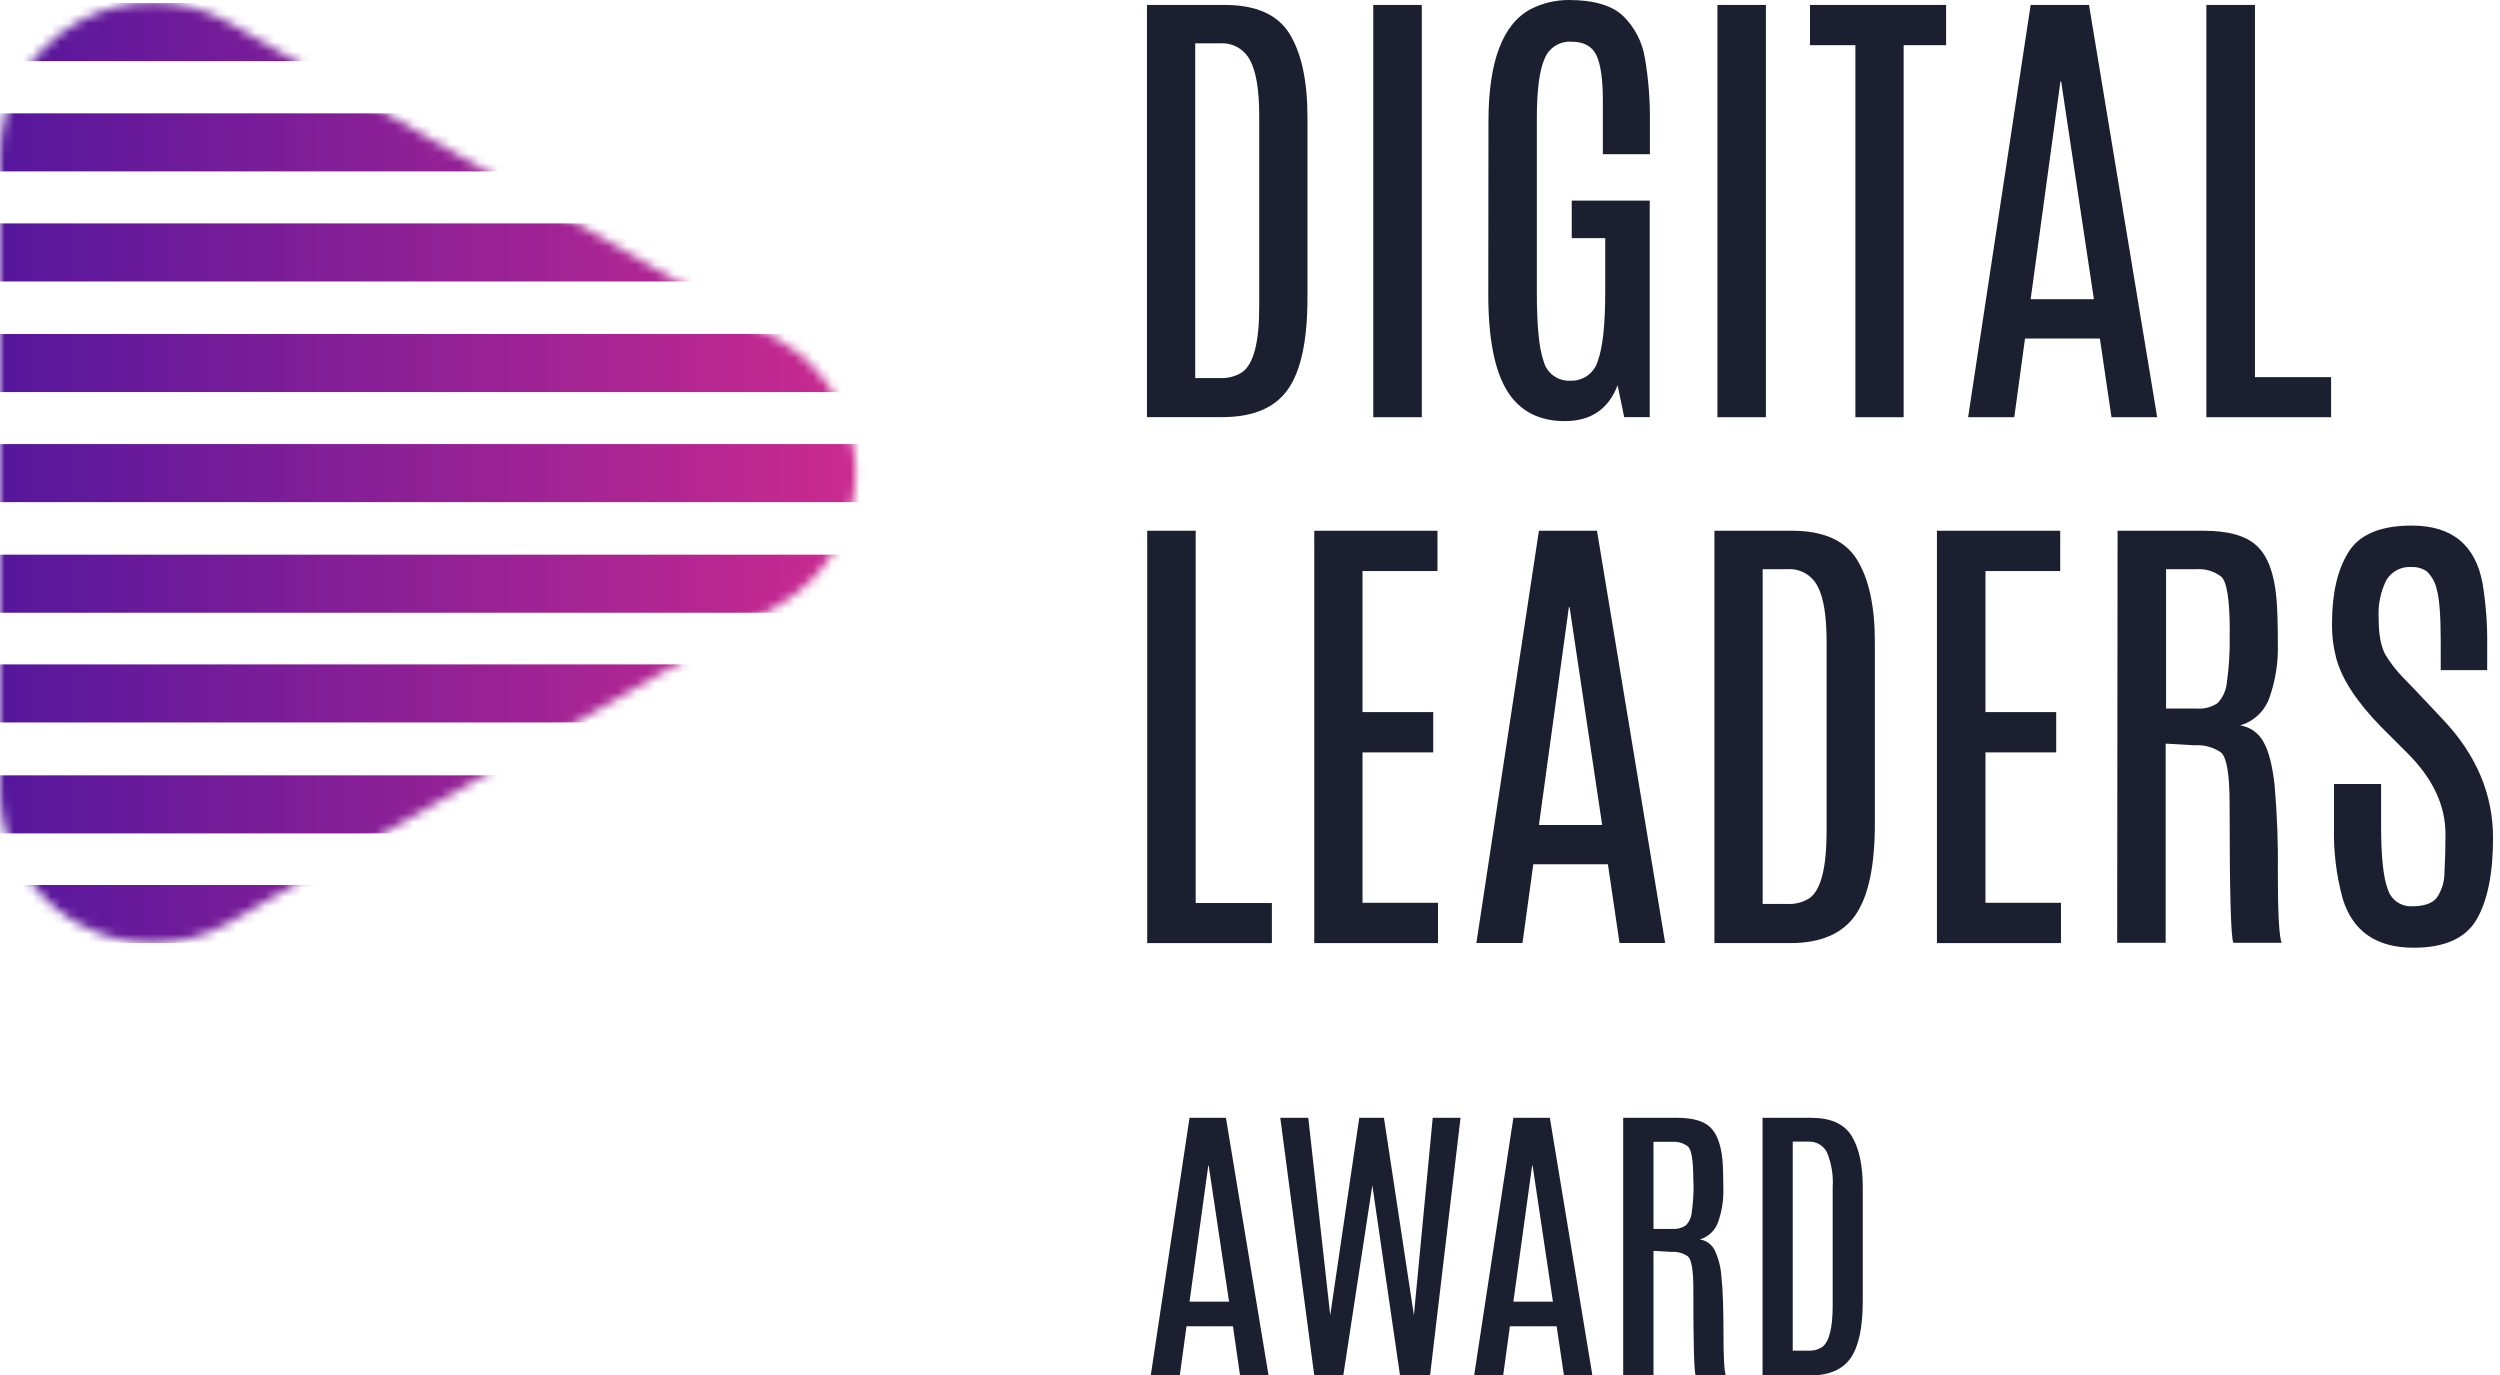 <svg width="269" height="148" viewBox="0 0 269 148" fill="none" xmlns="http://www.w3.org/2000/svg">
<path d="M123.414 0.531H131.755C135.154 0.531 137.491 1.573 138.765 3.655C140.04 5.738 140.679 8.708 140.683 12.565V32.053C140.683 36.61 139.986 39.886 138.59 41.882C137.195 43.877 134.85 44.877 131.555 44.881H123.414V0.531ZM135.491 12.453C135.491 9.679 135.162 7.687 134.504 6.479C134.201 5.896 133.735 5.414 133.162 5.091C132.59 4.768 131.936 4.619 131.28 4.661H128.606V40.682H131.28C132.115 40.721 132.941 40.503 133.648 40.057C134.898 39.182 135.512 36.779 135.491 32.847V12.453Z" fill="#1B1F30"/>
<path d="M147.763 0.531H152.986V44.893H147.763V0.531Z" fill="#1B1F30"/>
<path d="M160.159 13.084C160.159 6.561 161.707 2.51 164.802 0.931C166.039 0.32 167.401 0.001 168.782 0C171.489 0 173.447 0.575 174.655 1.724C175.908 2.952 176.73 4.552 176.998 6.286C177.383 8.556 177.56 10.856 177.529 13.159V16.589H172.468V10.816C172.468 8.55 172.237 6.927 171.775 5.948C171.312 4.969 170.406 4.482 169.057 4.486C168.447 4.453 167.843 4.613 167.329 4.942C166.815 5.272 166.418 5.755 166.195 6.323C165.637 7.573 165.36 9.741 165.364 12.828V31.484C165.364 35.027 165.601 37.495 166.095 38.882C166.264 39.508 166.644 40.056 167.169 40.434C167.695 40.813 168.335 41 168.982 40.963C169.642 40.989 170.293 40.792 170.828 40.403C171.363 40.014 171.751 39.456 171.931 38.82C172.456 37.391 172.72 34.913 172.724 31.384V25.624H169.119V21.587H177.51V44.88H174.761L174.055 41.456C173.068 44.025 171.168 45.312 168.376 45.312C165.583 45.312 163.502 44.224 162.159 42.044C160.815 39.863 160.14 36.42 160.14 31.672L160.159 13.084Z" fill="#1B1F30"/>
<path d="M184.795 0.531H190.012V44.893H184.795V0.531Z" fill="#1B1F30"/>
<path d="M194.755 0.531H209.401V4.861H204.833V44.893H199.641V4.861H194.755V0.531Z" fill="#1B1F30"/>
<path d="M218.498 0.531H224.778L232.113 44.893H227.196L225.946 36.427H217.892L216.736 44.893H211.769L218.498 0.531ZM218.498 32.191H225.302L221.778 8.754H221.703L218.498 32.191Z" fill="#1B1F30"/>
<path d="M237.405 0.531H242.634V40.582H250.826V44.893H237.405V0.531Z" fill="#1B1F30"/>
<path d="M123.439 57.108H128.656V97.165H136.854V101.477H123.439V57.108Z" fill="#1B1F30"/>
<path d="M141.415 57.108H154.673V61.445H146.607V76.621H154.217V80.958H146.607V97.14H154.73V101.477H141.415V57.108Z" fill="#1B1F30"/>
<path d="M165.589 57.108H171.837L179.172 101.47H174.261L173.011 92.998H164.983L163.82 101.47H158.859L165.589 57.108ZM165.589 88.768H172.393L168.888 65.325H168.813L165.589 88.768Z" fill="#1B1F30"/>
<path d="M184.471 57.108H192.812C196.203 57.108 198.54 58.15 199.823 60.233C201.106 62.315 201.743 65.285 201.735 69.142V88.63C201.735 93.183 201.037 96.461 199.641 98.465C198.246 100.468 195.915 101.472 192.65 101.477H184.471V57.108ZM196.542 69.03C196.542 66.26 196.215 64.269 195.561 63.057C195.257 62.474 194.79 61.992 194.216 61.67C193.642 61.348 192.987 61.2 192.331 61.245H189.663V97.265H192.331C193.168 97.308 193.998 97.09 194.705 96.641C195.93 95.766 196.542 93.362 196.542 89.43V69.03Z" fill="#1B1F30"/>
<path d="M208.414 57.108H221.679V61.445H213.637V76.621H221.247V80.958H213.637V97.14H221.76V101.477H208.414V57.108Z" fill="#1B1F30"/>
<path d="M227.852 57.108H237.155C239.792 57.108 241.69 57.654 242.848 58.745C244.006 59.837 244.703 61.694 244.941 64.319C245.041 65.393 245.097 67.068 245.097 69.317C245.15 71.268 244.845 73.212 244.197 75.053C243.95 75.77 243.533 76.417 242.983 76.939C242.433 77.461 241.765 77.843 241.036 78.052C241.559 78.131 242.057 78.33 242.49 78.634C242.924 78.937 243.281 79.337 243.535 79.802C244.11 80.783 244.51 82.351 244.747 84.488C245.024 87.664 245.141 90.853 245.097 94.041C245.097 98.269 245.232 100.737 245.503 101.445H240.311C240.04 100.908 239.905 95.924 239.905 86.493C239.905 83.319 239.599 81.495 238.974 80.964C238.148 80.391 237.151 80.12 236.15 80.195L233.025 80.014V101.445H227.808L227.852 57.108ZM239.923 67.974C239.923 64.562 239.617 62.588 239.005 62.051C238.248 61.467 237.303 61.18 236.349 61.245H233.069V76.24H236.387C237.171 76.303 237.953 76.098 238.605 75.659C239.182 75.055 239.536 74.273 239.611 73.441C239.851 71.738 239.951 70.018 239.911 68.299L239.923 67.974Z" fill="#1B1F30"/>
<path d="M251.382 70.848C251.058 69.606 250.904 68.326 250.926 67.043C250.926 63.831 251.519 61.28 252.707 59.389C253.894 57.498 256.16 56.552 259.505 56.552C263.812 56.552 266.35 58.62 267.121 62.757C267.488 64.98 267.655 67.232 267.621 69.486V72.104H262.622V69.13C262.622 66.312 262.485 64.412 262.198 63.438C262.047 62.698 261.677 62.02 261.135 61.495C260.658 61.156 260.082 60.987 259.498 61.013C258.961 60.971 258.423 61.079 257.944 61.323C257.464 61.568 257.061 61.941 256.78 62.401C256.146 63.674 255.857 65.092 255.943 66.512C255.943 68.324 256.199 69.636 256.699 70.492C257.229 71.365 257.858 72.174 258.574 72.904C259.311 73.666 259.727 74.097 259.823 74.197L262.847 77.402C266.45 81.205 268.252 85.456 268.252 90.155C268.252 93.987 267.66 96.915 266.478 98.94C265.295 100.964 263.037 101.976 259.705 101.976C255.693 101.976 253.148 100.212 252.069 96.684C251.379 94.147 251.065 91.521 251.138 88.893V84.356H256.206V88.868C256.206 92.117 256.437 94.372 256.912 95.641C257.075 96.201 257.422 96.691 257.896 97.031C258.371 97.371 258.946 97.541 259.53 97.515C260.81 97.515 261.691 97.215 262.179 96.622C262.736 95.818 263.03 94.862 263.022 93.885C263.097 92.635 263.135 91.279 263.135 89.755C263.135 86.677 261.783 83.786 259.08 81.082L256.181 78.183C253.594 75.53 251.994 73.085 251.382 70.848Z" fill="#1B1F30"/>
<mask id="mask0_33_2123" style="mask-type:luminance" maskUnits="userSpaceOnUse" x="0" y="0" width="93" height="102">
<path d="M16.451 101.476C12.089 101.475 7.905 99.741 4.82 96.656C1.736 93.571 0.002 89.388 0 85.025V16.701C-0 13.814 0.759 10.977 2.203 8.475C3.646 5.974 5.722 3.897 8.223 2.453C10.724 1.008 13.56 0.248 16.448 0.247C19.336 0.246 22.173 1.006 24.674 2.449L83.844 36.608C86.346 38.052 88.423 40.129 89.868 42.63C91.312 45.131 92.073 47.968 92.073 50.857C92.073 53.745 91.312 56.583 89.868 59.084C88.423 61.585 86.346 63.662 83.844 65.106L24.668 99.271C22.169 100.712 19.336 101.472 16.451 101.476Z" fill="white"/>
</mask>
<g mask="url(#mask0_33_2123)">
<path d="M37.652 6.58H-0.987C-1.815 6.58 -2.61 6.251 -3.196 5.665C-3.782 5.079 -4.111 4.284 -4.111 3.456C-4.111 2.627 -3.782 1.832 -3.196 1.247C-2.61 0.661 -1.815 0.332 -0.987 0.332H37.652C38.48 0.332 39.275 0.661 39.861 1.247C40.447 1.832 40.776 2.627 40.776 3.456C40.776 4.284 40.447 5.079 39.861 5.665C39.275 6.251 38.48 6.58 37.652 6.58ZM40.595 98.353C40.595 97.524 40.266 96.729 39.68 96.144C39.094 95.558 38.299 95.228 37.471 95.228H-0.987C-1.815 95.228 -2.61 95.558 -3.196 96.144C-3.782 96.729 -4.111 97.524 -4.111 98.353C-4.111 99.181 -3.782 99.976 -3.196 100.562C-2.61 101.148 -1.815 101.477 -0.987 101.477H37.471C38.299 101.477 39.094 101.148 39.68 100.562C40.266 99.976 40.595 99.181 40.595 98.353ZM110.574 50.904C110.574 50.075 110.245 49.281 109.659 48.695C109.073 48.109 108.279 47.78 107.45 47.78H-0.987C-1.815 47.78 -2.61 48.109 -3.196 48.695C-3.782 49.281 -4.111 50.075 -4.111 50.904C-4.111 51.733 -3.782 52.527 -3.196 53.113C-2.61 53.699 -1.815 54.028 -0.987 54.028H107.475C108.304 54.028 109.098 53.699 109.684 53.113C110.27 52.527 110.599 51.733 110.599 50.904H110.574ZM78.965 27.161C78.965 26.333 78.636 25.538 78.05 24.952C77.464 24.366 76.669 24.037 75.841 24.037H-1.012C-1.84 24.037 -2.635 24.366 -3.221 24.952C-3.807 25.538 -4.136 26.333 -4.136 27.161C-4.136 27.99 -3.807 28.784 -3.221 29.37C-2.635 29.956 -1.84 30.285 -1.012 30.285H75.841C76.251 30.288 76.659 30.211 77.04 30.056C77.42 29.902 77.767 29.674 78.059 29.386C78.352 29.097 78.585 28.754 78.744 28.375C78.904 27.997 78.987 27.591 78.99 27.18L78.965 27.161ZM78.965 74.61C78.965 73.781 78.636 72.986 78.05 72.4C77.464 71.815 76.669 71.486 75.841 71.486H-1.012C-1.84 71.486 -2.635 71.815 -3.221 72.4C-3.807 72.986 -4.136 73.781 -4.136 74.61C-4.136 75.438 -3.807 76.233 -3.221 76.819C-2.635 77.404 -1.84 77.734 -1.012 77.734H75.841C76.251 77.737 76.659 77.659 77.04 77.505C77.42 77.35 77.767 77.123 78.059 76.834C78.352 76.546 78.585 76.202 78.744 75.824C78.904 75.445 78.987 75.039 78.99 74.628L78.965 74.61ZM56.94 15.321C56.94 14.492 56.611 13.698 56.025 13.112C55.439 12.526 54.645 12.197 53.816 12.197H-0.987C-1.815 12.197 -2.61 12.526 -3.196 13.112C-3.782 13.698 -4.111 14.492 -4.111 15.321C-4.111 16.149 -3.782 16.944 -3.196 17.53C-2.61 18.116 -1.815 18.445 -0.987 18.445H53.816C54.645 18.445 55.439 18.116 56.025 17.53C56.611 16.944 56.94 16.149 56.94 15.321ZM100.365 39.064C100.365 38.235 100.036 37.441 99.45 36.855C98.864 36.269 98.069 35.94 97.241 35.94H-0.987C-1.815 35.94 -2.61 36.269 -3.196 36.855C-3.782 37.441 -4.111 38.235 -4.111 39.064C-4.111 39.892 -3.782 40.687 -3.196 41.273C-2.61 41.859 -1.815 42.188 -0.987 42.188H97.241C97.653 42.188 98.061 42.106 98.442 41.948C98.823 41.789 99.168 41.557 99.459 41.264C99.749 40.971 99.979 40.624 100.134 40.242C100.29 39.86 100.368 39.451 100.365 39.039V39.064ZM100.365 62.807C100.365 61.978 100.036 61.184 99.45 60.598C98.864 60.012 98.069 59.683 97.241 59.683H-0.987C-1.815 59.683 -2.61 60.012 -3.196 60.598C-3.782 61.184 -4.111 61.978 -4.111 62.807C-4.111 63.635 -3.782 64.43 -3.196 65.016C-2.61 65.602 -1.815 65.931 -0.987 65.931H97.241C97.655 65.931 98.064 65.849 98.446 65.689C98.828 65.529 99.175 65.295 99.465 65.001C99.756 64.706 99.985 64.356 100.14 63.972C100.294 63.588 100.37 63.177 100.365 62.763V62.807ZM56.94 86.55C56.94 85.721 56.611 84.927 56.025 84.341C55.439 83.755 54.645 83.426 53.816 83.426H-0.818C-1.646 83.426 -2.441 83.755 -3.027 84.341C-3.613 84.927 -3.942 85.721 -3.942 86.55C-3.942 87.378 -3.613 88.173 -3.027 88.759C-2.441 89.345 -1.646 89.674 -0.818 89.674H53.816C54.231 89.674 54.643 89.591 55.026 89.43C55.409 89.269 55.757 89.034 56.047 88.737C56.338 88.44 56.567 88.088 56.72 87.702C56.874 87.316 56.948 86.903 56.94 86.487V86.55Z" fill="url(#paint0_linear_33_2123)"/>
</g>
<path d="M127.993 120.277H131.911L136.497 148H133.429L132.667 142.708H127.668L126.944 148H123.82L127.993 120.277ZM127.993 140.059H132.248L130.055 125.413H130.012L127.993 140.059Z" fill="#1B1F30"/>
<path d="M154.161 120.277H157.154L153.873 148H150.643L147.663 127.538L144.538 148H141.414L137.759 120.277H140.771L143.133 141.521L146.257 120.277H148.912L152.136 141.521L154.161 120.277Z" fill="#1B1F30"/>
<path d="M162.84 120.277H166.764L171.343 148H168.282L167.495 142.708H162.465L161.74 148H158.616L162.84 120.277ZM162.84 140.059H167.095L164.908 125.413H164.858L162.84 140.059Z" fill="#1B1F30"/>
<path d="M174.655 120.277H180.466C182.132 120.277 183.319 120.617 184.027 121.296C184.735 121.975 185.171 123.137 185.333 124.782C185.395 125.451 185.433 126.501 185.433 127.906C185.466 129.124 185.276 130.338 184.871 131.487C184.717 131.935 184.457 132.339 184.113 132.666C183.769 132.992 183.352 133.231 182.896 133.361C183.226 133.411 183.539 133.536 183.812 133.726C184.085 133.917 184.311 134.168 184.471 134.461C184.91 135.379 185.167 136.374 185.227 137.391C185.373 138.728 185.445 140.717 185.445 143.358C185.445 145.999 185.529 147.54 185.695 147.982H182.453C182.286 147.644 182.203 144.531 182.203 138.641C182.203 136.654 182.003 135.517 181.615 135.185C181.102 134.825 180.479 134.655 179.853 134.704L177.916 134.592V147.982H174.655V120.277ZM182.203 127.063C182.203 124.93 182.011 123.697 181.628 123.364C181.154 122.998 180.563 122.818 179.966 122.858H177.916V132.23H179.997C180.496 132.266 180.992 132.129 181.403 131.843C181.764 131.465 181.984 130.976 182.028 130.456C182.184 129.393 182.248 128.318 182.221 127.244L182.203 127.063Z" fill="#1B1F30"/>
<path d="M189.65 120.277H194.868C196.984 120.277 198.442 120.929 199.241 122.233C200.041 123.537 200.439 125.395 200.435 127.806V139.984C200.435 142.829 199.999 144.876 199.129 146.126C198.254 147.376 196.792 148 194.755 148H189.65V120.277ZM197.198 127.725C197.28 126.444 197.066 125.161 196.573 123.976C196.382 123.612 196.09 123.311 195.732 123.109C195.374 122.908 194.965 122.814 194.555 122.839H192.899V145.332H194.568C195.088 145.362 195.605 145.231 196.049 144.958C196.817 144.408 197.198 142.908 197.198 140.446V127.725Z" fill="#1B1F30"/>
<defs>
<linearGradient id="paint0_linear_33_2123" x1="-4.111" y1="50.904" x2="110.599" y2="50.904" gradientUnits="userSpaceOnUse">
<stop stop-color="#50169D"/>
<stop offset="1" stop-color="#E32E8D"/>
</linearGradient>
</defs>
</svg>

